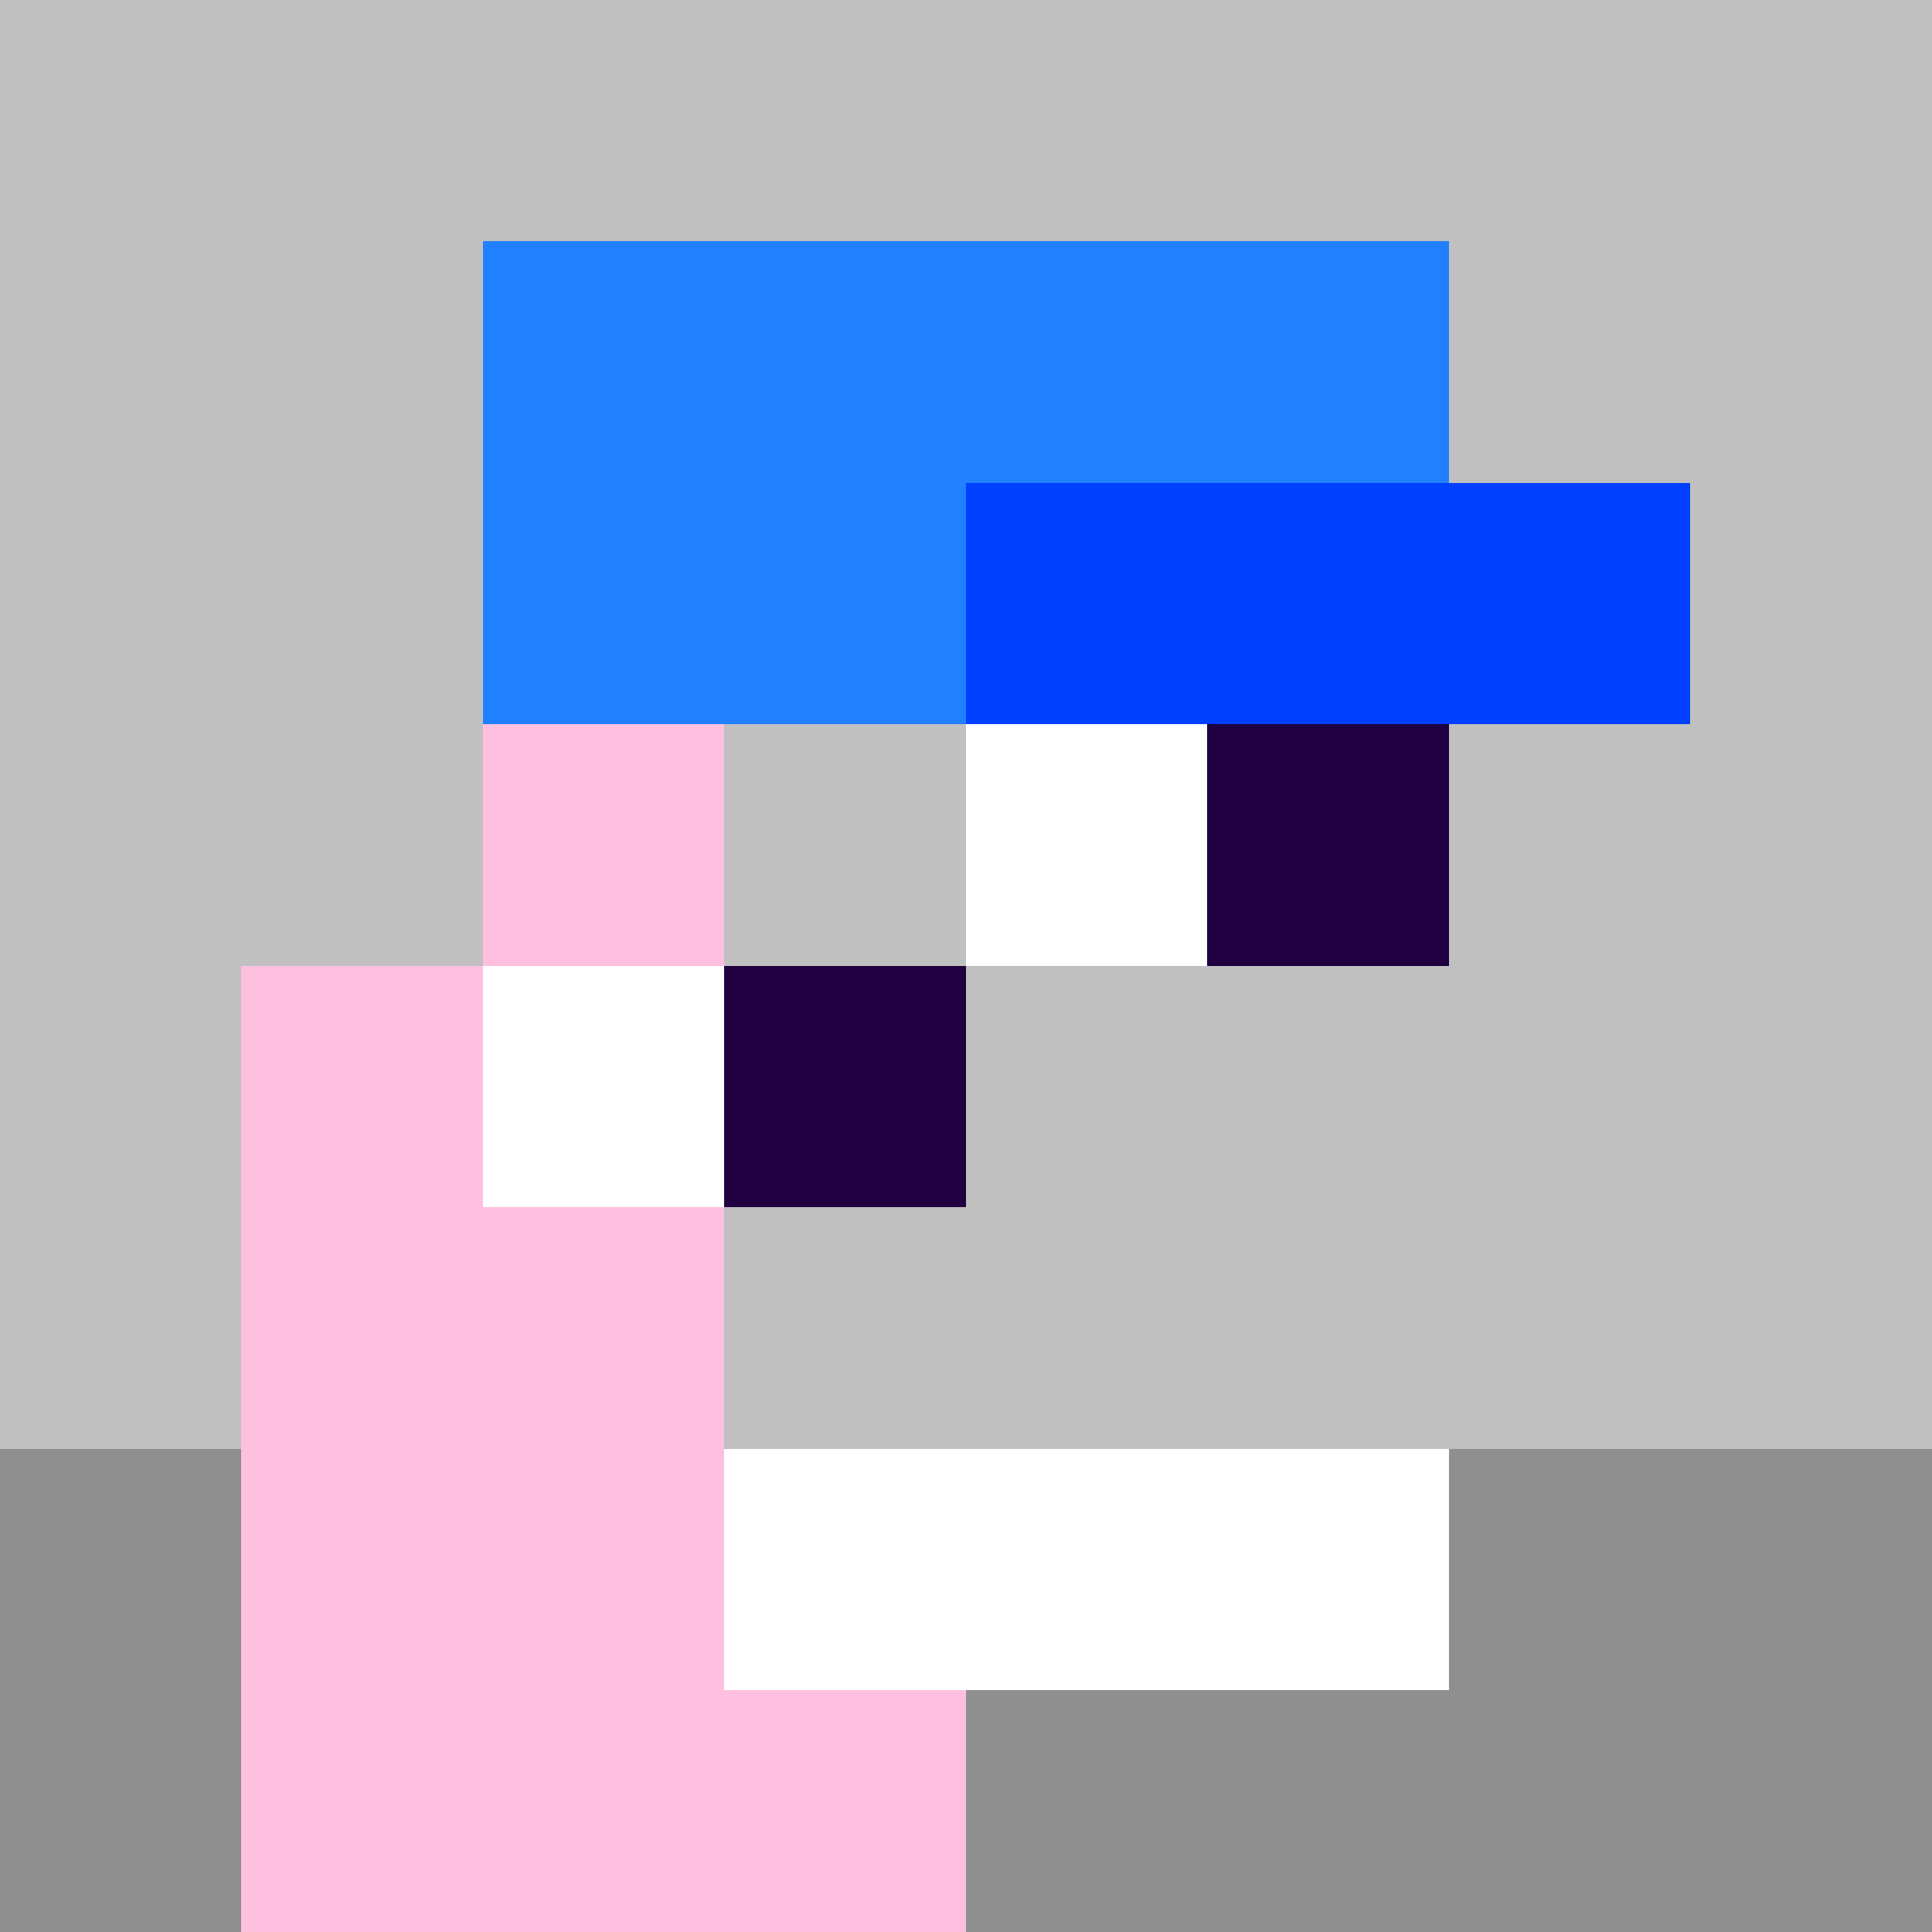 <svg width="1200" height="1200" shape-rendering="crispEdges" xmlns="http://www.w3.org/2000/svg" version="1.2" viewBox="0 0 8 8"><rect x="0" y="0" width="8" height="8" fill="#333333" stroke="none"/><style>rect{shape-rendering:crispEdges}</style><g fill="#8f8f8f" fill-opacity="1" data-added-layer="true"><rect x="0" y="6" width="8" height="2" /></g><g fill="#c0c0c0" fill-opacity="1" data-added-layer="true"><rect x="0" y="0" width="8" height="6" /></g><g fill="#ffc0e0" fill-opacity="1" data-added-layer="true"><rect x="2" y="2" width="4" height="1" /><rect x="2" y="3" width="1" height="5" /><rect x="1" y="4" width="1" height="4" /><rect x="3" y="7" width="1" height="1" /></g><g fill="#2080ff" fill-opacity="1" data-added-layer="true"><rect x="2" y="1" width="4" height="1" /><rect x="2" y="2" width="2" height="1" /></g><g fill="#0040ff" fill-opacity="1" data-added-layer="true"><rect x="4" y="2" width="3" height="1" /></g><g fill="#200040" fill-opacity="1" data-added-layer="true"><rect x="5" y="3" width="1" height="1" /><rect x="3" y="4" width="1" height="1" /></g><g fill="#ffffff" fill-opacity="1" data-added-layer="true"><rect x="4" y="3" width="1" height="1" /><rect x="2" y="4" width="1" height="1" /></g><g fill="#ffffff" fill-opacity="1" data-added-layer="true"><rect x="3" y="6" width="3" height="1" /></g></svg>